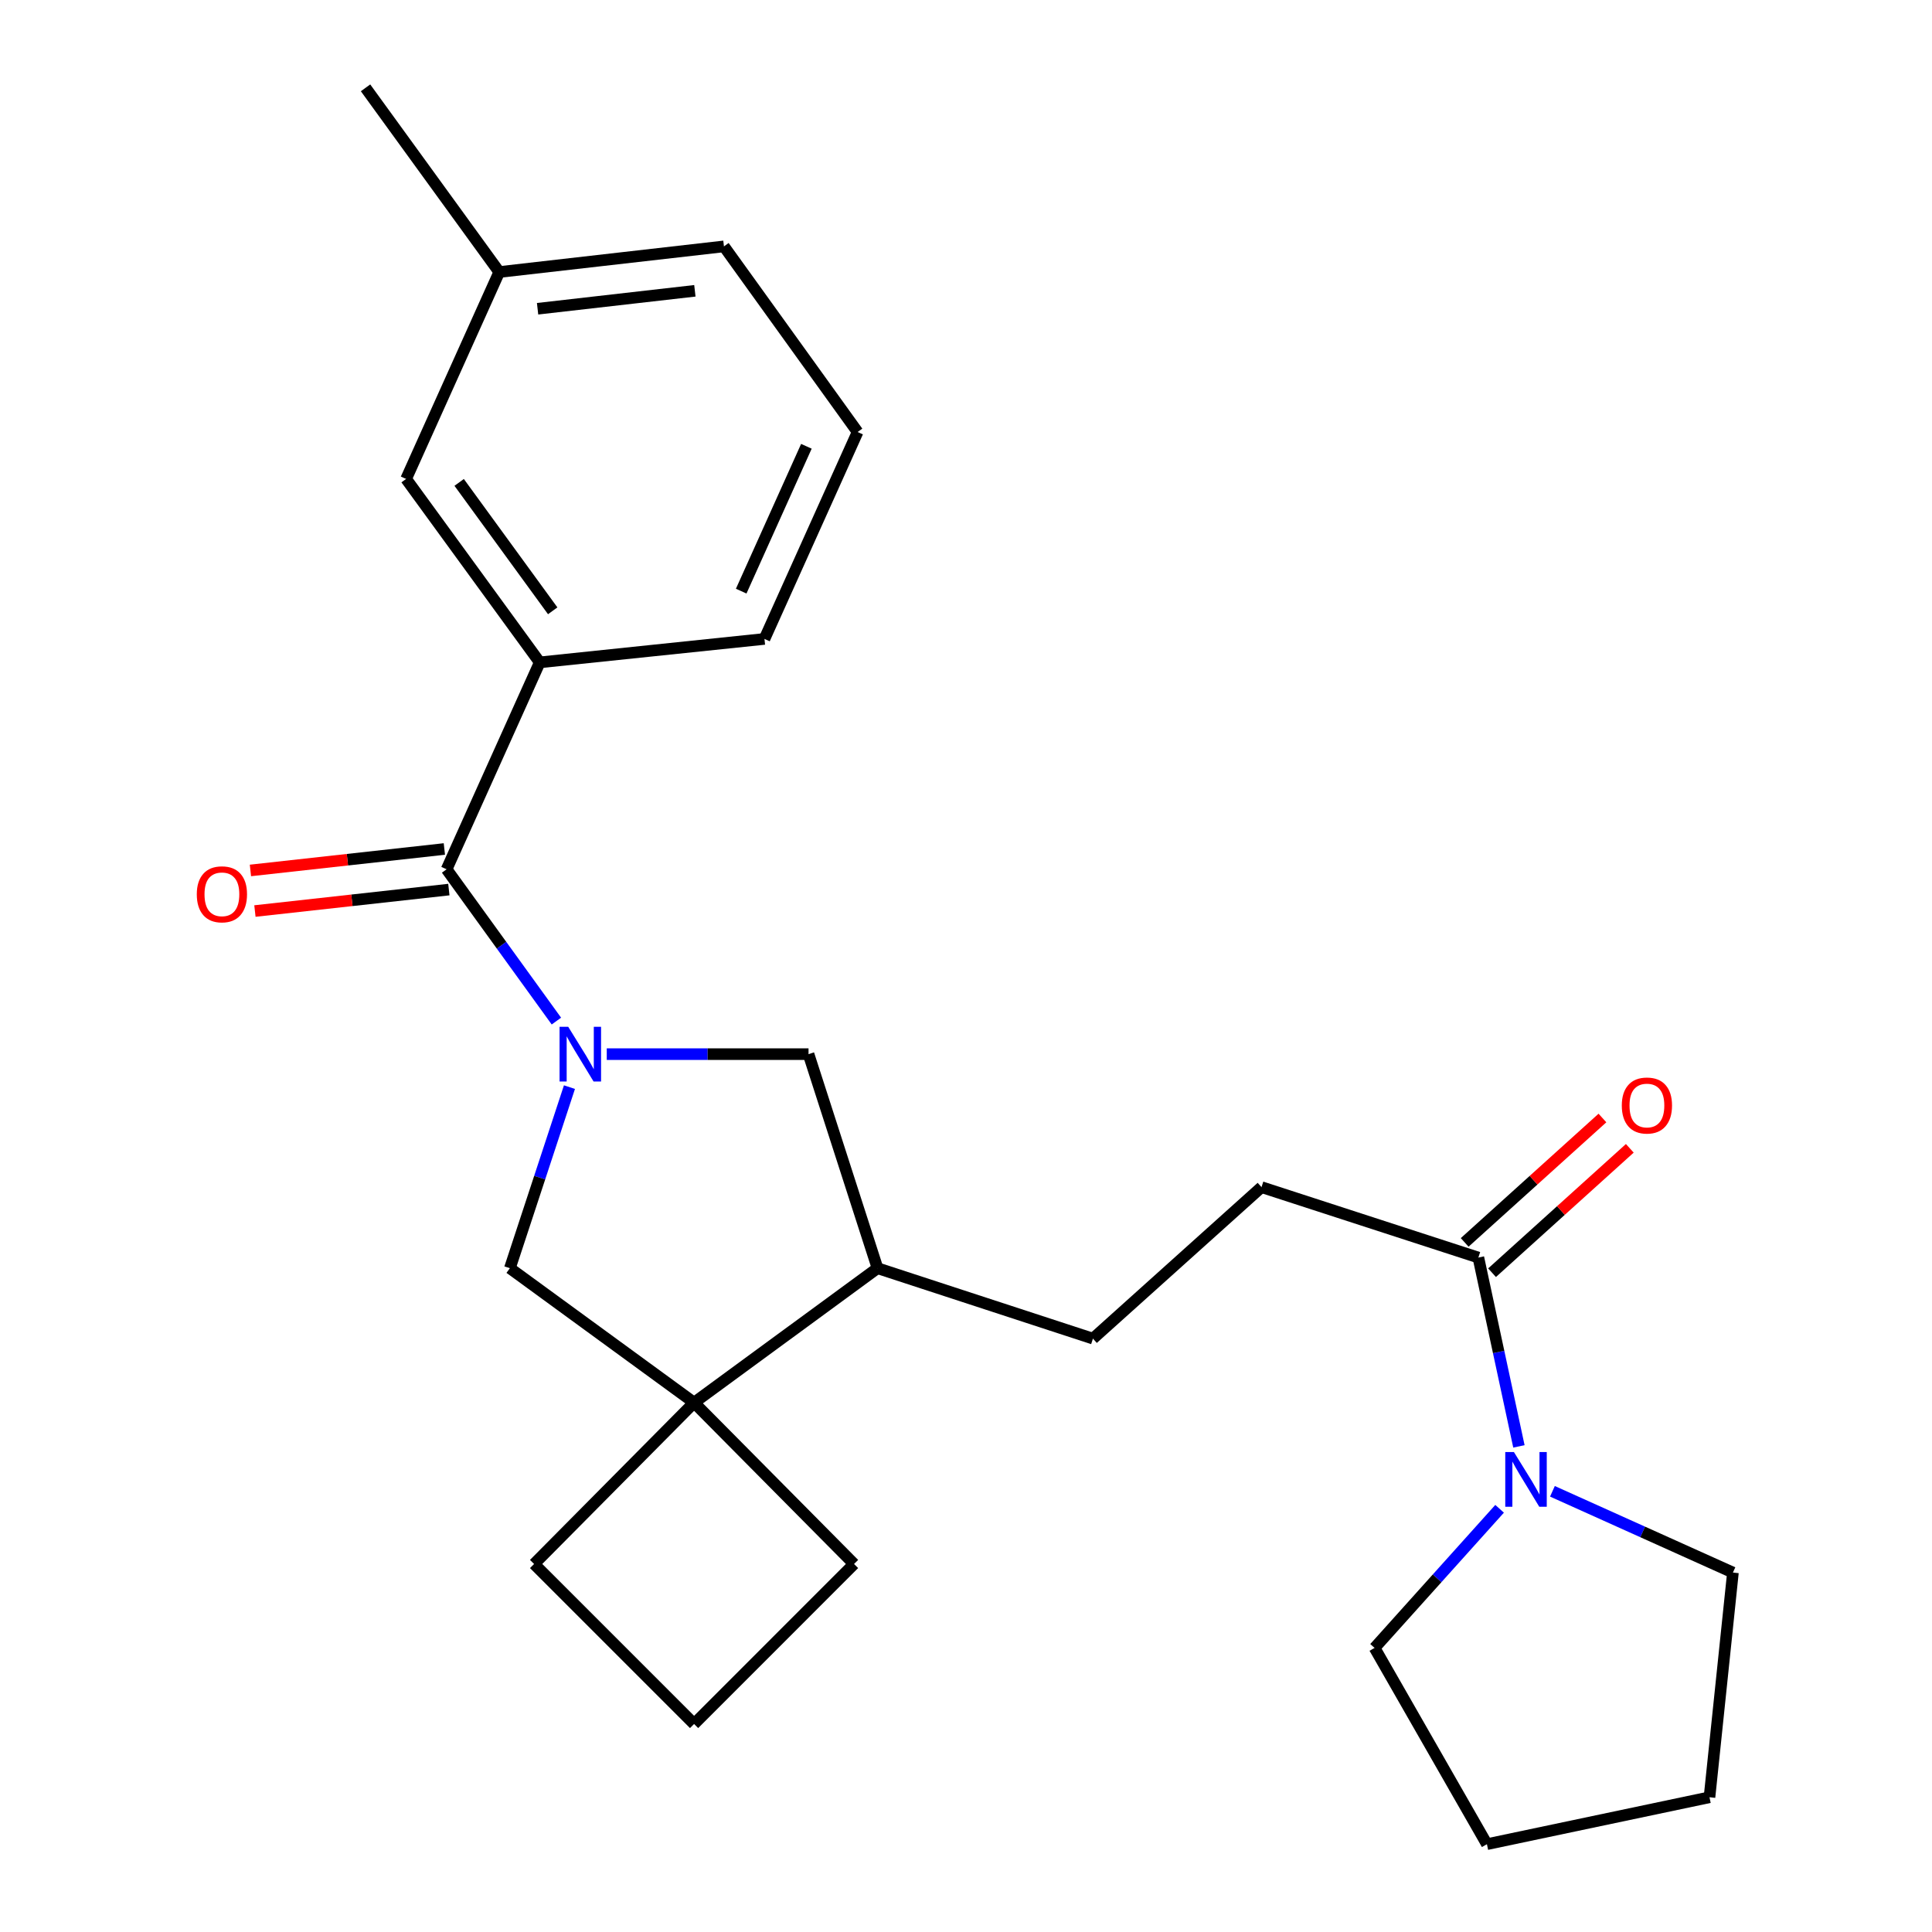 <?xml version='1.0' encoding='iso-8859-1'?>
<svg version='1.1' baseProfile='full'
              xmlns='http://www.w3.org/2000/svg'
                      xmlns:rdkit='http://www.rdkit.org/xml'
                      xmlns:xlink='http://www.w3.org/1999/xlink'
                  xml:space='preserve'
width='1000px' height='1000px' viewBox='0 0 1000 1000'>
<!-- END OF HEADER -->
<rect style='opacity:1.0;fill:#FFFFFF;stroke:none' width='1000' height='1000' x='0' y='0'> </rect>
<path class='bond-0' d='M 287.991,528.51 L 259.578,489.224' style='fill:none;fill-rule:evenodd;stroke:#0000FF;stroke-width:6px;stroke-linecap:butt;stroke-linejoin:miter;stroke-opacity:1' />
<path class='bond-0' d='M 259.578,489.224 L 231.164,449.939' style='fill:none;fill-rule:evenodd;stroke:#000000;stroke-width:6px;stroke-linecap:butt;stroke-linejoin:miter;stroke-opacity:1' />
<path class='bond-1' d='M 294.749,562.698 L 279.333,609.559' style='fill:none;fill-rule:evenodd;stroke:#0000FF;stroke-width:6px;stroke-linecap:butt;stroke-linejoin:miter;stroke-opacity:1' />
<path class='bond-1' d='M 279.333,609.559 L 263.916,656.42' style='fill:none;fill-rule:evenodd;stroke:#000000;stroke-width:6px;stroke-linecap:butt;stroke-linejoin:miter;stroke-opacity:1' />
<path class='bond-5' d='M 314.06,545.622 L 366.276,545.622' style='fill:none;fill-rule:evenodd;stroke:#0000FF;stroke-width:6px;stroke-linecap:butt;stroke-linejoin:miter;stroke-opacity:1' />
<path class='bond-5' d='M 366.276,545.622 L 418.492,545.622' style='fill:none;fill-rule:evenodd;stroke:#000000;stroke-width:6px;stroke-linecap:butt;stroke-linejoin:miter;stroke-opacity:1' />
<path class='bond-6' d='M 231.164,449.939 L 279.37,342.84' style='fill:none;fill-rule:evenodd;stroke:#000000;stroke-width:6px;stroke-linecap:butt;stroke-linejoin:miter;stroke-opacity:1' />
<path class='bond-8' d='M 230.002,439.434 L 179.812,444.988' style='fill:none;fill-rule:evenodd;stroke:#000000;stroke-width:6px;stroke-linecap:butt;stroke-linejoin:miter;stroke-opacity:1' />
<path class='bond-8' d='M 179.812,444.988 L 129.622,450.542' style='fill:none;fill-rule:evenodd;stroke:#FF0000;stroke-width:6px;stroke-linecap:butt;stroke-linejoin:miter;stroke-opacity:1' />
<path class='bond-8' d='M 232.327,460.443 L 182.137,465.997' style='fill:none;fill-rule:evenodd;stroke:#000000;stroke-width:6px;stroke-linecap:butt;stroke-linejoin:miter;stroke-opacity:1' />
<path class='bond-8' d='M 182.137,465.997 L 131.947,471.552' style='fill:none;fill-rule:evenodd;stroke:#FF0000;stroke-width:6px;stroke-linecap:butt;stroke-linejoin:miter;stroke-opacity:1' />
<path class='bond-2' d='M 263.916,656.42 L 359.26,725.999' style='fill:none;fill-rule:evenodd;stroke:#000000;stroke-width:6px;stroke-linecap:butt;stroke-linejoin:miter;stroke-opacity:1' />
<path class='bond-14' d='M 359.26,725.999 L 276.446,809.516' style='fill:none;fill-rule:evenodd;stroke:#000000;stroke-width:6px;stroke-linecap:butt;stroke-linejoin:miter;stroke-opacity:1' />
<path class='bond-15' d='M 359.26,725.999 L 442.049,809.516' style='fill:none;fill-rule:evenodd;stroke:#000000;stroke-width:6px;stroke-linecap:butt;stroke-linejoin:miter;stroke-opacity:1' />
<path class='bond-25' d='M 359.26,725.999 L 454.204,656.42' style='fill:none;fill-rule:evenodd;stroke:#000000;stroke-width:6px;stroke-linecap:butt;stroke-linejoin:miter;stroke-opacity:1' />
<path class='bond-3' d='M 786.189,748.642 L 775.694,699.777' style='fill:none;fill-rule:evenodd;stroke:#0000FF;stroke-width:6px;stroke-linecap:butt;stroke-linejoin:miter;stroke-opacity:1' />
<path class='bond-3' d='M 775.694,699.777 L 765.2,650.912' style='fill:none;fill-rule:evenodd;stroke:#000000;stroke-width:6px;stroke-linecap:butt;stroke-linejoin:miter;stroke-opacity:1' />
<path class='bond-16' d='M 776.189,780.95 L 743.832,816.952' style='fill:none;fill-rule:evenodd;stroke:#0000FF;stroke-width:6px;stroke-linecap:butt;stroke-linejoin:miter;stroke-opacity:1' />
<path class='bond-16' d='M 743.832,816.952 L 711.474,852.955' style='fill:none;fill-rule:evenodd;stroke:#000000;stroke-width:6px;stroke-linecap:butt;stroke-linejoin:miter;stroke-opacity:1' />
<path class='bond-17' d='M 803.537,771.895 L 850.248,792.925' style='fill:none;fill-rule:evenodd;stroke:#0000FF;stroke-width:6px;stroke-linecap:butt;stroke-linejoin:miter;stroke-opacity:1' />
<path class='bond-17' d='M 850.248,792.925 L 896.959,813.955' style='fill:none;fill-rule:evenodd;stroke:#000000;stroke-width:6px;stroke-linecap:butt;stroke-linejoin:miter;stroke-opacity:1' />
<path class='bond-4' d='M 765.2,650.912 L 652.958,614.461' style='fill:none;fill-rule:evenodd;stroke:#000000;stroke-width:6px;stroke-linecap:butt;stroke-linejoin:miter;stroke-opacity:1' />
<path class='bond-11' d='M 772.283,658.756 L 807.934,626.56' style='fill:none;fill-rule:evenodd;stroke:#000000;stroke-width:6px;stroke-linecap:butt;stroke-linejoin:miter;stroke-opacity:1' />
<path class='bond-11' d='M 807.934,626.56 L 843.585,594.365' style='fill:none;fill-rule:evenodd;stroke:#FF0000;stroke-width:6px;stroke-linecap:butt;stroke-linejoin:miter;stroke-opacity:1' />
<path class='bond-11' d='M 758.116,643.069 L 793.767,610.873' style='fill:none;fill-rule:evenodd;stroke:#000000;stroke-width:6px;stroke-linecap:butt;stroke-linejoin:miter;stroke-opacity:1' />
<path class='bond-11' d='M 793.767,610.873 L 829.418,578.677' style='fill:none;fill-rule:evenodd;stroke:#FF0000;stroke-width:6px;stroke-linecap:butt;stroke-linejoin:miter;stroke-opacity:1' />
<path class='bond-7' d='M 418.492,545.622 L 454.204,656.42' style='fill:none;fill-rule:evenodd;stroke:#000000;stroke-width:6px;stroke-linecap:butt;stroke-linejoin:miter;stroke-opacity:1' />
<path class='bond-9' d='M 279.37,342.84 L 210.203,247.896' style='fill:none;fill-rule:evenodd;stroke:#000000;stroke-width:6px;stroke-linecap:butt;stroke-linejoin:miter;stroke-opacity:1' />
<path class='bond-9' d='M 286.08,316.152 L 237.663,249.691' style='fill:none;fill-rule:evenodd;stroke:#000000;stroke-width:6px;stroke-linecap:butt;stroke-linejoin:miter;stroke-opacity:1' />
<path class='bond-18' d='M 279.37,342.84 L 395.687,330.71' style='fill:none;fill-rule:evenodd;stroke:#000000;stroke-width:6px;stroke-linecap:butt;stroke-linejoin:miter;stroke-opacity:1' />
<path class='bond-12' d='M 454.204,656.42 L 565.706,692.871' style='fill:none;fill-rule:evenodd;stroke:#000000;stroke-width:6px;stroke-linecap:butt;stroke-linejoin:miter;stroke-opacity:1' />
<path class='bond-13' d='M 210.203,247.896 L 258.409,140.798' style='fill:none;fill-rule:evenodd;stroke:#000000;stroke-width:6px;stroke-linecap:butt;stroke-linejoin:miter;stroke-opacity:1' />
<path class='bond-10' d='M 652.958,614.461 L 565.706,692.871' style='fill:none;fill-rule:evenodd;stroke:#000000;stroke-width:6px;stroke-linecap:butt;stroke-linejoin:miter;stroke-opacity:1' />
<path class='bond-22' d='M 258.409,140.798 L 189.206,45.455' style='fill:none;fill-rule:evenodd;stroke:#000000;stroke-width:6px;stroke-linecap:butt;stroke-linejoin:miter;stroke-opacity:1' />
<path class='bond-27' d='M 258.409,140.798 L 374.714,127.528' style='fill:none;fill-rule:evenodd;stroke:#000000;stroke-width:6px;stroke-linecap:butt;stroke-linejoin:miter;stroke-opacity:1' />
<path class='bond-27' d='M 278.251,159.809 L 359.664,150.52' style='fill:none;fill-rule:evenodd;stroke:#000000;stroke-width:6px;stroke-linecap:butt;stroke-linejoin:miter;stroke-opacity:1' />
<path class='bond-26' d='M 276.446,809.516 L 359.26,892.33' style='fill:none;fill-rule:evenodd;stroke:#000000;stroke-width:6px;stroke-linecap:butt;stroke-linejoin:miter;stroke-opacity:1' />
<path class='bond-20' d='M 442.049,809.516 L 359.26,892.33' style='fill:none;fill-rule:evenodd;stroke:#000000;stroke-width:6px;stroke-linecap:butt;stroke-linejoin:miter;stroke-opacity:1' />
<path class='bond-24' d='M 711.474,852.955 L 769.627,954.545' style='fill:none;fill-rule:evenodd;stroke:#000000;stroke-width:6px;stroke-linecap:butt;stroke-linejoin:miter;stroke-opacity:1' />
<path class='bond-23' d='M 896.959,813.955 L 884.828,930.26' style='fill:none;fill-rule:evenodd;stroke:#000000;stroke-width:6px;stroke-linecap:butt;stroke-linejoin:miter;stroke-opacity:1' />
<path class='bond-19' d='M 395.687,330.71 L 443.893,223.611' style='fill:none;fill-rule:evenodd;stroke:#000000;stroke-width:6px;stroke-linecap:butt;stroke-linejoin:miter;stroke-opacity:1' />
<path class='bond-19' d='M 383.643,305.969 L 417.387,231' style='fill:none;fill-rule:evenodd;stroke:#000000;stroke-width:6px;stroke-linecap:butt;stroke-linejoin:miter;stroke-opacity:1' />
<path class='bond-21' d='M 443.893,223.611 L 374.714,127.528' style='fill:none;fill-rule:evenodd;stroke:#000000;stroke-width:6px;stroke-linecap:butt;stroke-linejoin:miter;stroke-opacity:1' />
<path class='bond-28' d='M 884.828,930.26 L 769.627,954.545' style='fill:none;fill-rule:evenodd;stroke:#000000;stroke-width:6px;stroke-linecap:butt;stroke-linejoin:miter;stroke-opacity:1' />
<path  class='atom-0' d='M 294.107 531.462
L 303.387 546.462
Q 304.307 547.942, 305.787 550.622
Q 307.267 553.302, 307.347 553.462
L 307.347 531.462
L 311.107 531.462
L 311.107 559.782
L 307.227 559.782
L 297.267 543.382
Q 296.107 541.462, 294.867 539.262
Q 293.667 537.062, 293.307 536.382
L 293.307 559.782
L 289.627 559.782
L 289.627 531.462
L 294.107 531.462
' fill='#0000FF'/>
<path  class='atom-4' d='M 783.601 751.578
L 792.881 766.578
Q 793.801 768.058, 795.281 770.738
Q 796.761 773.418, 796.841 773.578
L 796.841 751.578
L 800.601 751.578
L 800.601 779.898
L 796.721 779.898
L 786.761 763.498
Q 785.601 761.578, 784.361 759.378
Q 783.161 757.178, 782.801 756.498
L 782.801 779.898
L 779.121 779.898
L 779.121 751.578
L 783.601 751.578
' fill='#0000FF'/>
<path  class='atom-9' d='M 101.859 462.889
Q 101.859 456.089, 105.219 452.289
Q 108.579 448.489, 114.859 448.489
Q 121.139 448.489, 124.499 452.289
Q 127.859 456.089, 127.859 462.889
Q 127.859 469.769, 124.459 473.689
Q 121.059 477.569, 114.859 477.569
Q 108.619 477.569, 105.219 473.689
Q 101.859 469.809, 101.859 462.889
M 114.859 474.369
Q 119.179 474.369, 121.499 471.489
Q 123.859 468.569, 123.859 462.889
Q 123.859 457.329, 121.499 454.529
Q 119.179 451.689, 114.859 451.689
Q 110.539 451.689, 108.179 454.489
Q 105.859 457.289, 105.859 462.889
Q 105.859 468.609, 108.179 471.489
Q 110.539 474.369, 114.859 474.369
' fill='#FF0000'/>
<path  class='atom-12' d='M 839.44 572.207
Q 839.44 565.407, 842.8 561.607
Q 846.16 557.807, 852.44 557.807
Q 858.72 557.807, 862.08 561.607
Q 865.44 565.407, 865.44 572.207
Q 865.44 579.087, 862.04 583.007
Q 858.64 586.887, 852.44 586.887
Q 846.2 586.887, 842.8 583.007
Q 839.44 579.127, 839.44 572.207
M 852.44 583.687
Q 856.76 583.687, 859.08 580.807
Q 861.44 577.887, 861.44 572.207
Q 861.44 566.647, 859.08 563.847
Q 856.76 561.007, 852.44 561.007
Q 848.12 561.007, 845.76 563.807
Q 843.44 566.607, 843.44 572.207
Q 843.44 577.927, 845.76 580.807
Q 848.12 583.687, 852.44 583.687
' fill='#FF0000'/>
</svg>
